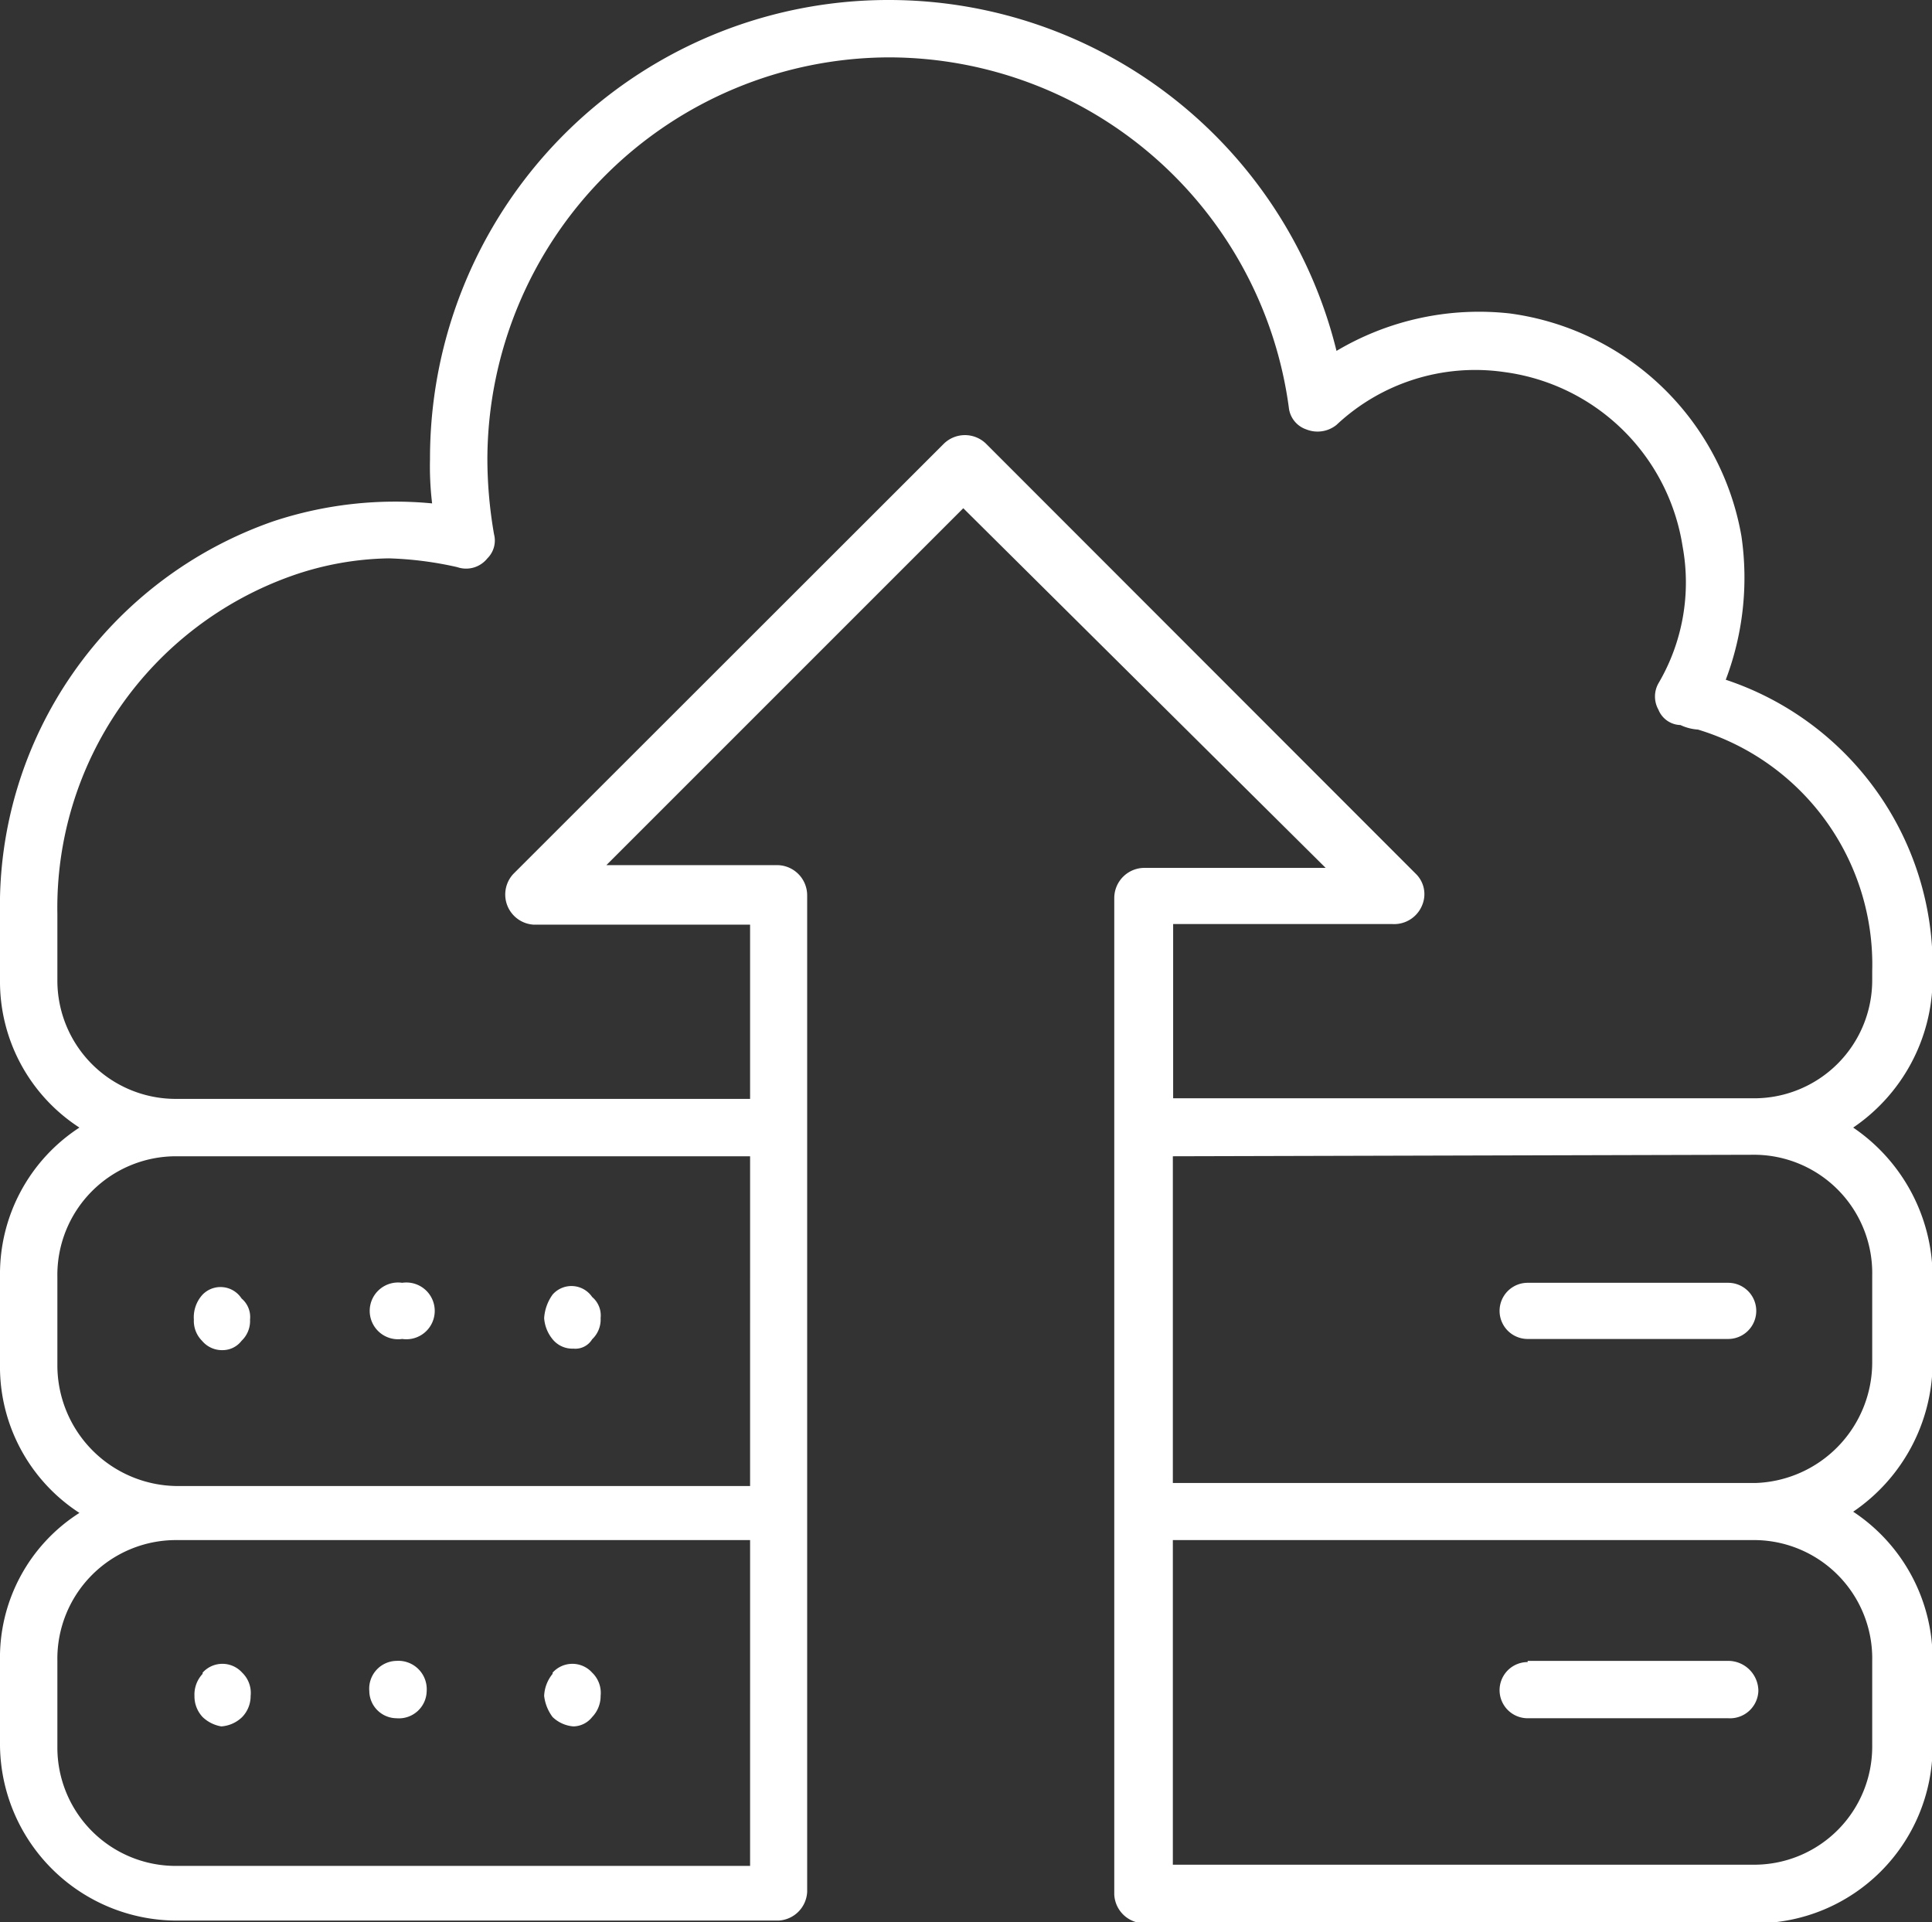 <svg xmlns="http://www.w3.org/2000/svg" viewBox="0 0 63.98 63.65"><rect x="0" y="0" width="63.98" height="63.65" fill="#333333" stroke="none"/><path d="M29.43 0a15.27 15.27 0 0 1 14.83 11.62A9.24 9.24 0 0 1 50 10.38a9 9 0 0 1 7.67 7.38 9.53 9.53 0 0 1-.52 4.75A10 10 0 0 1 64 32.16v.29a6 6 0 0 1-2.63 4.89 6 6 0 0 1 2.63 4.9v2.92a6 6 0 0 1-2.63 4.9A5.86 5.86 0 0 1 64 55v2.85a5.86 5.86 0 0 1-5.85 5.84H37.9a1 1 0 0 1-1-.95v-33a1 1 0 0 1 1-1h6l-12-11.91-11.82 11.82h5.7a1 1 0 0 1 .95 1v33a1 1 0 0 1-.95.95H5.84A5.86 5.86 0 0 1 0 57.81V55a5.68 5.68 0 0 1 2.63-4.9A5.77 5.77 0 0 1 0 45.16v-2.92a5.78 5.78 0 0 1 2.63-4.9A5.76 5.76 0 0 1 0 32.45v-2.19a13.48 13.48 0 0 1 9.06-13 12.83 12.83 0 0 1 5.25-.59 10.2 10.2 0 0 1-.07-1.46A15.18 15.18 0 0 1 29.43 0zm0 1.9a13.34 13.34 0 0 0-13.29 13.3 14.64 14.64 0 0 0 .22 2.49.83.83 0 0 1-.22.8.9.9 0 0 1-1 .29 11.74 11.74 0 0 0-2.26-.29 10.14 10.14 0 0 0-3.22.58A11.66 11.66 0 0 0 1.9 30.26v2.19a3.92 3.92 0 0 0 3.94 3.94h19v-5.77h-7.17a1 1 0 0 1-.67-1.68l14.26-14.25a1 1 0 0 1 1.39 0l14.24 14.25a.94.94 0 0 1 .22 1 1 1 0 0 1-1 .66h-7.26v5.77h19.28A3.91 3.91 0 0 0 62 32.45v-.29a8.13 8.13 0 0 0-5.77-8 1.61 1.61 0 0 1-.58-.15.81.81 0 0 1-.73-.51.89.89 0 0 1 0-.87 6.59 6.59 0 0 0 .8-4.54 6.89 6.89 0 0 0-5.91-5.77 6.71 6.71 0 0 0-5.55 1.75 1 1 0 0 1-1 .15.86.86 0 0 1-.58-.73A13.38 13.38 0 0 0 29.43 1.9zM5.84 38.29a3.93 3.93 0 0 0-3.94 4v2.92a4 4 0 0 0 3.94 4h19V38.29zm33 0v10.82h19.29a4 4 0 0 0 3.87-4v-2.87a3.92 3.92 0 0 0-3.87-4zm-25.52 4.19a.94.94 0 1 1 0 1.86.94.94 0 1 1 0-1.86zm37.27 0h6.64a.93.93 0 1 1 0 1.86h-6.64a.93.93 0 1 1 0-1.86zm-43.88.39A.83.83 0 0 1 8 43a.8.8 0 0 1 .28.7.9.9 0 0 1-.28.7.79.79 0 0 1-.62.31.86.86 0 0 1-.69-.31.93.93 0 0 1-.27-.7 1.11 1.11 0 0 1 .29-.83zm11.59 0a.83.83 0 0 1 1.31.08.8.8 0 0 1 .28.7.9.9 0 0 1-.28.7.65.65 0 0 1-.62.31.84.84 0 0 1-.69-.31 1.24 1.24 0 0 1-.28-.7 1.5 1.5 0 0 1 .28-.78zM5.84 51a3.93 3.93 0 0 0-3.94 4v2.85a3.92 3.92 0 0 0 3.94 3.94h19V51zm33 0v10.75h19.29A3.91 3.91 0 0 0 62 57.81V55a3.92 3.92 0 0 0-3.87-4zm-25.71 4a.94.94 0 0 1 1 1 .92.92 0 0 1-1 .9.91.91 0 0 1-.9-.9.92.92 0 0 1 .9-1zm37.46 0h6.64a1 1 0 0 1 1 1 .94.94 0 0 1-1 .9h-6.64a.93.93 0 1 1 0-1.86zm-43.88.39a.88.88 0 0 1 1.31 0 .93.93 0 0 1 .28.77 1 1 0 0 1-.28.7 1.1 1.1 0 0 1-.69.31 1.17 1.17 0 0 1-.62-.31 1 1 0 0 1-.27-.7 1 1 0 0 1 .27-.73zm11.59 0a.88.88 0 0 1 1.31 0 .93.93 0 0 1 .28.77 1 1 0 0 1-.28.7.81.81 0 0 1-.62.31 1.12 1.12 0 0 1-.69-.31 1.44 1.44 0 0 1-.28-.7 1.23 1.23 0 0 1 .28-.73z" fill="#fff"/></svg>